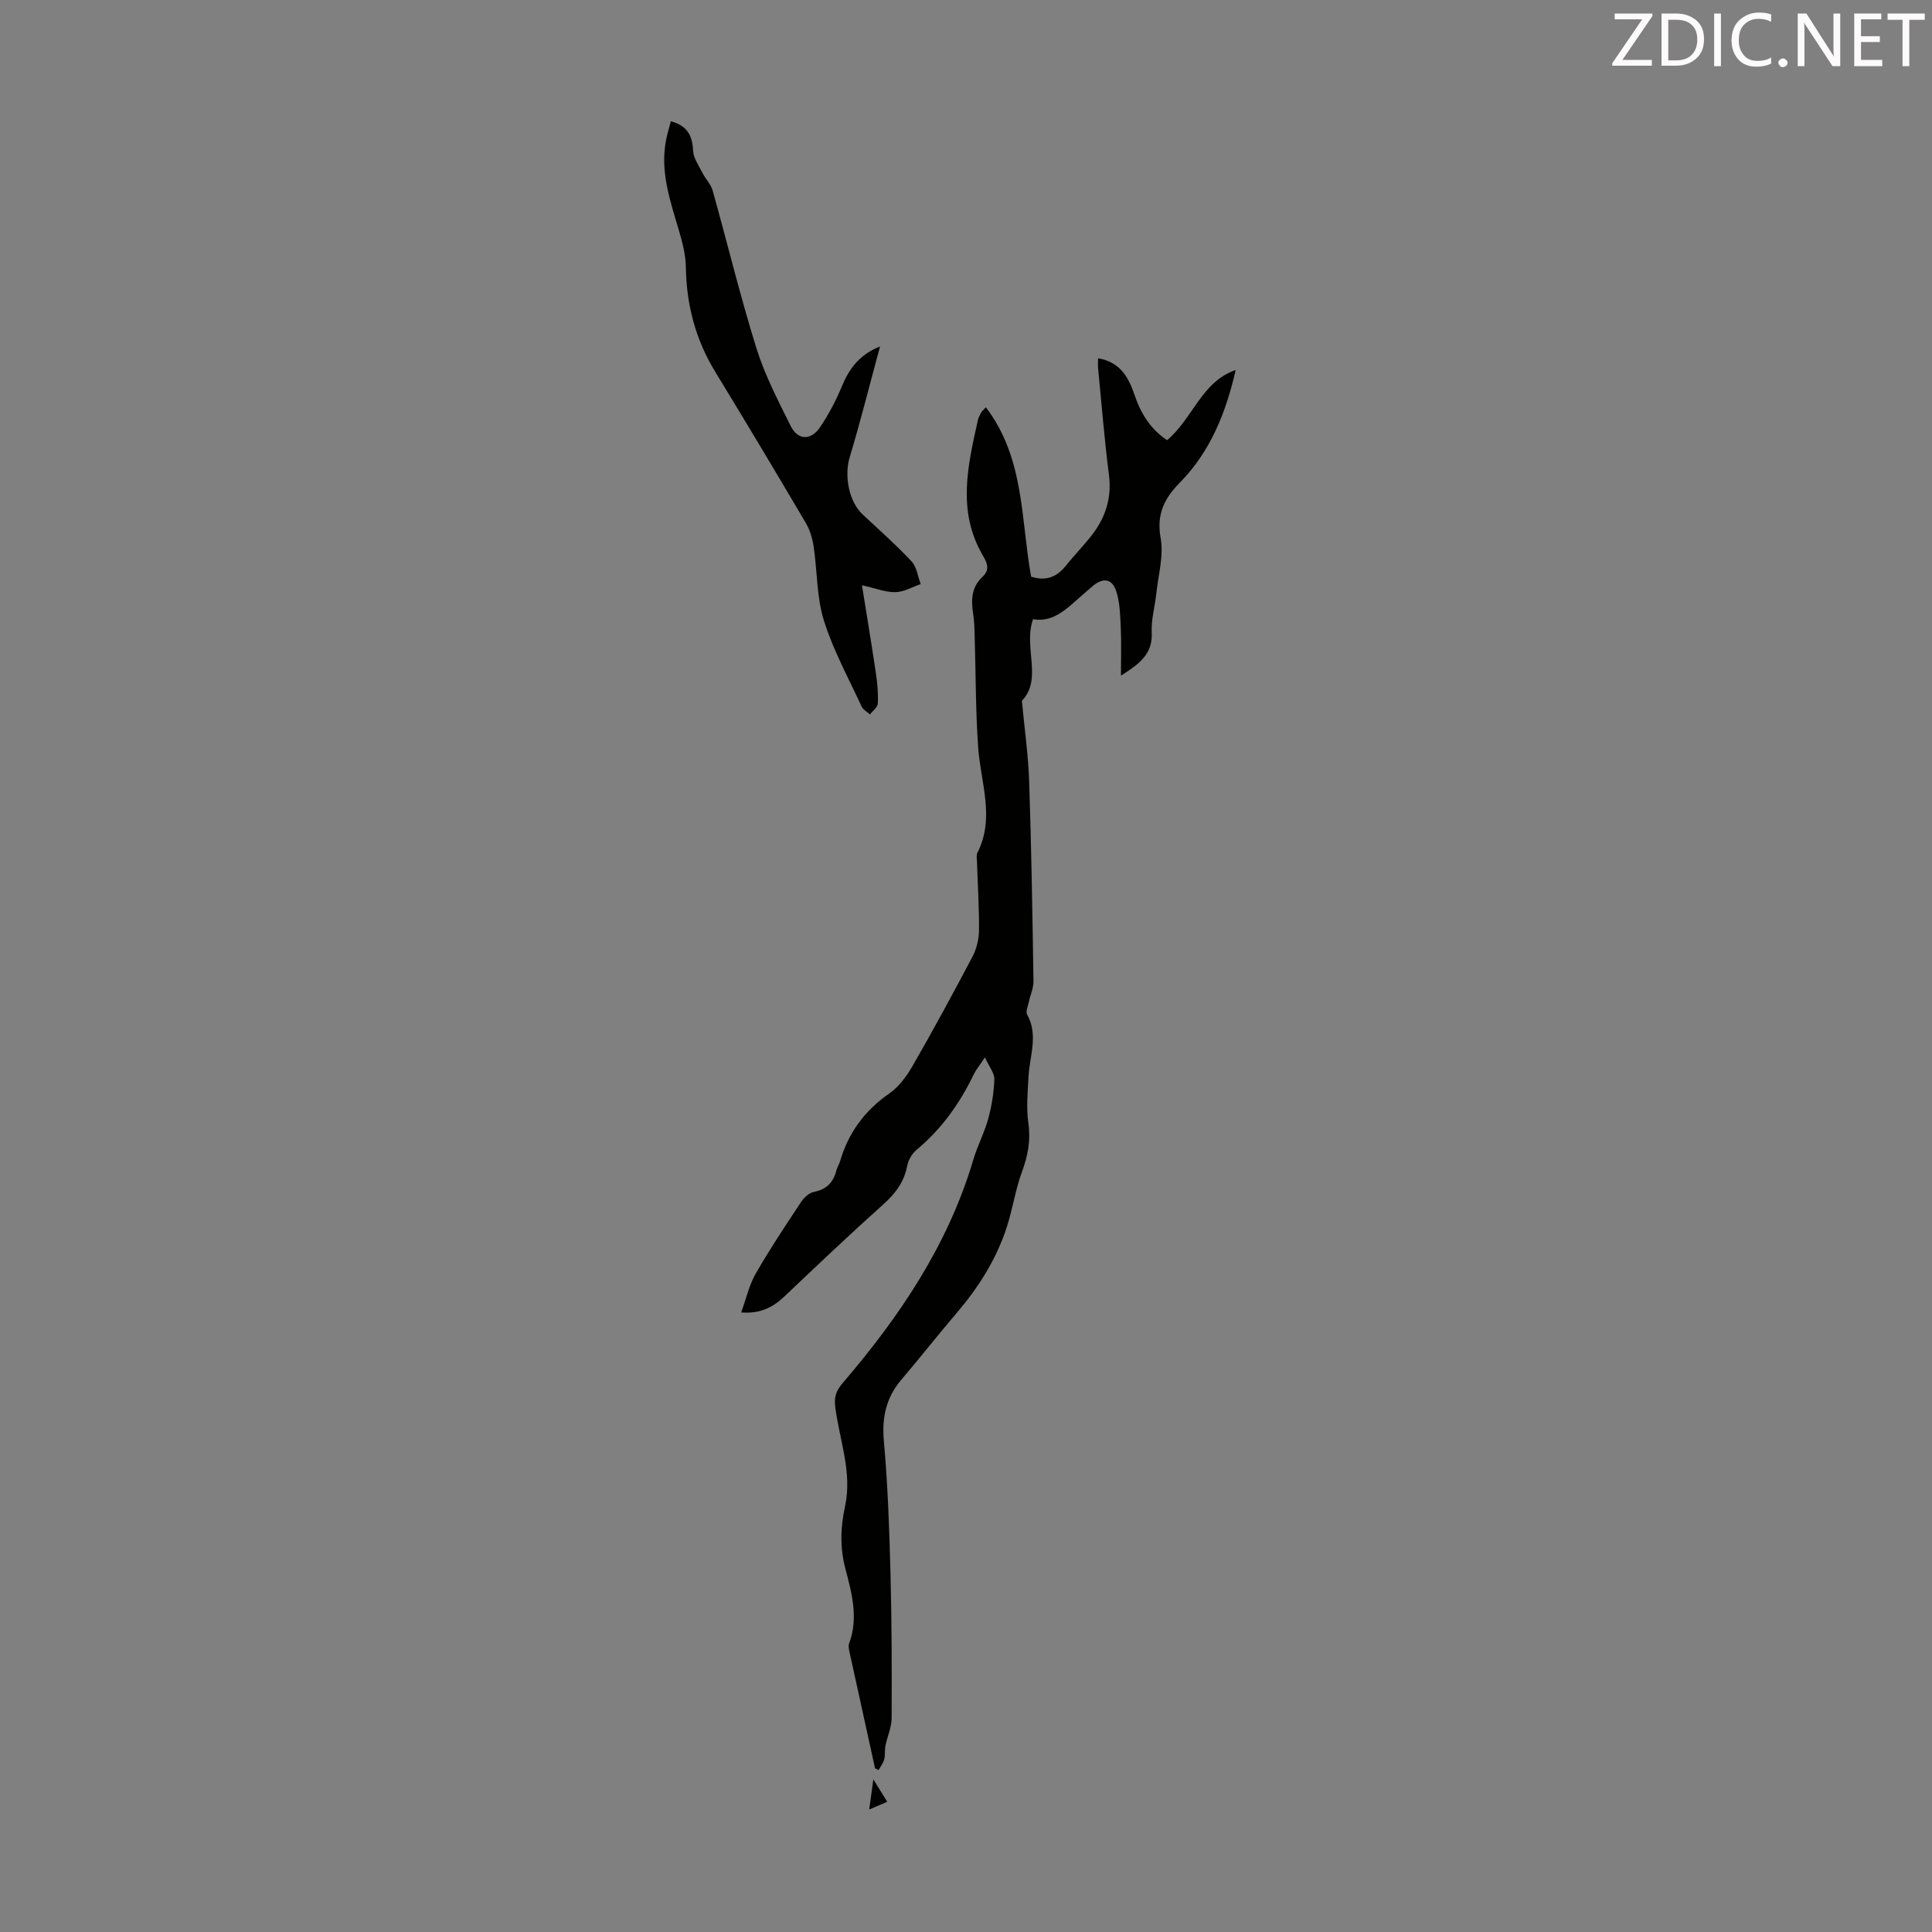 <svg enable-background="new 0 0 400 400" viewBox="0 0 400 400" xmlns="http://www.w3.org/2000/svg"><rect x="0" y="0" width="400" height="400" fill="#808080" stroke="none"/><path d="m181.17 366.12c-1.78-8.07-3.56-16.15-5.32-24.22-.12-.54-.22-1.18-.04-1.66 1.95-5.27.55-10.4-.78-15.44-1.15-4.35-1.02-8.59-.08-12.89 1.54-7.05-1.13-13.71-2.01-20.53-.27-2.11.13-3.4 1.51-5.01 11.8-13.77 21.83-28.61 27.06-46.25.85-2.88 2.3-5.59 3.09-8.49.73-2.65 1.17-5.44 1.27-8.18.04-1.26-1.05-2.55-1.95-4.54-1.16 1.75-1.86 2.59-2.33 3.55-2.89 6.02-6.67 11.32-11.85 15.62-.94.78-1.7 2.14-1.93 3.35-.65 3.37-2.49 5.74-5.01 7.99-6.91 6.19-13.64 12.59-20.38 18.98-2.38 2.26-4.98 3.63-8.97 3.33 1.07-2.93 1.66-5.69 3-8.02 2.89-5.04 6.12-9.89 9.33-14.74.62-.94 1.68-1.99 2.69-2.19 2.67-.51 4.08-1.99 4.71-4.5.16-.64.56-1.22.75-1.86 1.72-5.89 5.08-10.48 10.18-14.02 2.01-1.39 3.63-3.62 4.87-5.78 4.29-7.46 8.4-15.03 12.41-22.65.83-1.59 1.28-3.56 1.3-5.36.04-4.7-.26-9.4-.41-14.09-.02-.67-.18-1.44.09-1.98 3.65-7.22.69-14.42.16-21.66-.55-7.66-.5-15.36-.73-23.05-.05-1.56-.07-3.14-.31-4.67-.46-2.88-.39-5.6 1.92-7.73 1.67-1.54.89-3.03.04-4.49-5.32-9.15-3.08-18.55-.99-27.96.12-.53.4-1.04.66-1.53.15-.28.42-.49.99-1.13 8.04 10.53 7.23 23.22 9.37 35.07 2.98.96 5.25.15 7.14-2.2 1.68-2.09 3.55-4.03 5.23-6.13 2.98-3.74 4.38-7.88 3.74-12.79-.94-7.32-1.52-14.69-2.24-22.04-.06-.63-.01-1.28-.01-2.05 4.43.73 6.27 3.78 7.49 7.42 1.31 3.9 3.33 7.25 6.81 9.53 5.32-4.47 7.12-12.1 14.19-14.52-2.01 8.82-5.22 16.88-11.61 23.37-3.06 3.1-4.83 6.46-3.93 11.36.68 3.7-.49 7.74-.9 11.63-.28 2.67-1.08 5.35-.94 7.98.24 4.5-2.58 6.51-6.37 8.94 0-3.68.11-6.86-.04-10.02-.12-2.53-.17-5.18-.96-7.53-.87-2.59-2.74-2.77-4.85-1-.6.5-1.18 1.03-1.78 1.54-3.2 2.71-6.06 6.1-10.57 5.32-2.06 5.87 2.05 12.34-2.31 16.89.54 5.81 1.33 11.27 1.51 16.75.46 13.76.68 27.52.89 41.29.02 1.46-.67 2.92-.98 4.39-.18.84-.67 1.93-.34 2.52 2.37 4.26.54 8.52.3 12.79-.18 3.22-.49 6.51-.04 9.68.51 3.59-.09 6.75-1.32 10.09-1.38 3.74-1.94 7.78-3.18 11.57-2.15 6.56-5.78 12.31-10.25 17.56-3.92 4.6-7.66 9.35-11.57 13.95-3.17 3.74-4.03 7.85-3.59 12.76.82 9.1 1.13 18.26 1.37 27.41.26 9.96.28 19.92.23 29.88-.01 1.91-.89 3.8-1.28 5.72-.19.93-.02 1.94-.26 2.84-.2.77-.76 1.46-1.16 2.18-.22-.13-.47-.24-.73-.35z" fill="#010100"/><path d="m138.89 25.11c3.48.93 4.46 3.04 4.61 6.1.08 1.56 1.19 3.1 1.94 4.59.64 1.26 1.74 2.34 2.11 3.66 3.04 10.85 5.69 21.83 9.04 32.58 1.74 5.59 4.5 10.9 7.13 16.18 1.46 2.94 4.16 3.03 6.05.25 1.8-2.65 3.31-5.55 4.54-8.51 1.51-3.63 3.65-6.56 7.89-8.23-2.08 7.66-4 15.37-6.29 22.97-1.12 3.72-.21 9.08 2.66 11.78 3.42 3.21 6.95 6.32 10.15 9.74 1.08 1.15 1.29 3.12 1.9 4.71-1.74.6-3.47 1.63-5.22 1.67-2.02.05-4.06-.79-6.94-1.43.98 6.14 1.99 12.15 2.88 18.18.31 2.08.5 4.22.4 6.31-.04.78-1.06 1.51-1.63 2.26-.59-.55-1.42-.98-1.73-1.66-2.71-5.88-5.88-11.64-7.8-17.78-1.51-4.82-1.36-10.15-2.11-15.22-.25-1.71-.76-3.5-1.63-4.97-6.18-10.5-12.44-20.95-18.78-31.35-4.06-6.66-5.94-13.84-6.06-21.61-.04-2.5-.68-5.05-1.4-7.48-1.82-6.23-4.03-12.37-2.66-19.03.24-1.19.6-2.36.95-3.71z" fill="#010100"/><path d="m183.69 373.04c-1.38.59-2.33 1-3.73 1.6.29-2.09.5-3.67.86-6.24 1.17 1.9 1.88 3.04 2.87 4.64z" fill="#010100"/><g fill="#fcfafa"><path d="m342.2 3.2-6.3 9.2h6.1v1.2h-8.2v-.5l6.2-9.1h-5.7v-1.2h7.8v.4z"/><path d="m344 13.7v-10.9h3.1c1.6 0 3 .5 4.1 1.4 1.1 1 1.6 2.2 1.6 3.9s-.5 3-1.6 4-2.5 1.5-4.2 1.5h-3zm1.4-9.6v8.4h1.6c1.4 0 2.5-.4 3.2-1.1.8-.8 1.2-1.8 1.2-3.2s-.4-2.4-1.2-3.1-1.8-1-3.1-1z"/><path d="m356.3 2.8v10.9h-1.4v-10.9z"/><path d="m366.6 13.2c-.8.4-1.8.6-3 .6-1.6 0-2.8-.5-3.7-1.5s-1.4-2.3-1.4-3.9c0-1.7.5-3.2 1.6-4.2s2.4-1.6 4-1.6c1 0 1.9.1 2.6.4v1.5c-.8-.4-1.6-.6-2.6-.6-1.2 0-2.2.4-3 1.2s-1.1 1.9-1.1 3.3c0 1.3.4 2.3 1.1 3.1s1.6 1.1 2.8 1.1c1.1 0 2-.2 2.8-.7v1.3z"/><path d="m368.2 13c0-.3.1-.5.3-.6.2-.2.4-.3.6-.3.3 0 .5.1.7.3s.3.4.3.6-.1.5-.3.6c-.2.2-.4.3-.7.3s-.5-.1-.6-.3c-.2-.2-.3-.4-.3-.6z"/><path d="m381.1 13.7h-1.7l-5.5-8.4c-.2-.2-.3-.5-.4-.7 0 .2.1.8.1 1.5v7.6h-1.4v-10.9h1.8l5.3 8.3c.3.4.4.6.4.8 0-.3-.1-.8-.1-1.6v-7.5h1.4v10.9z"/><path d="m389.7 13.7h-5.8v-10.9h5.6v1.2h-4.2v3.5h3.9v1.2h-3.9v3.7h4.4z"/><path d="m398.4 4.1h-3.1v9.6h-1.4v-9.6h-3.1v-1.3h7.7v1.3z"/></g></svg>